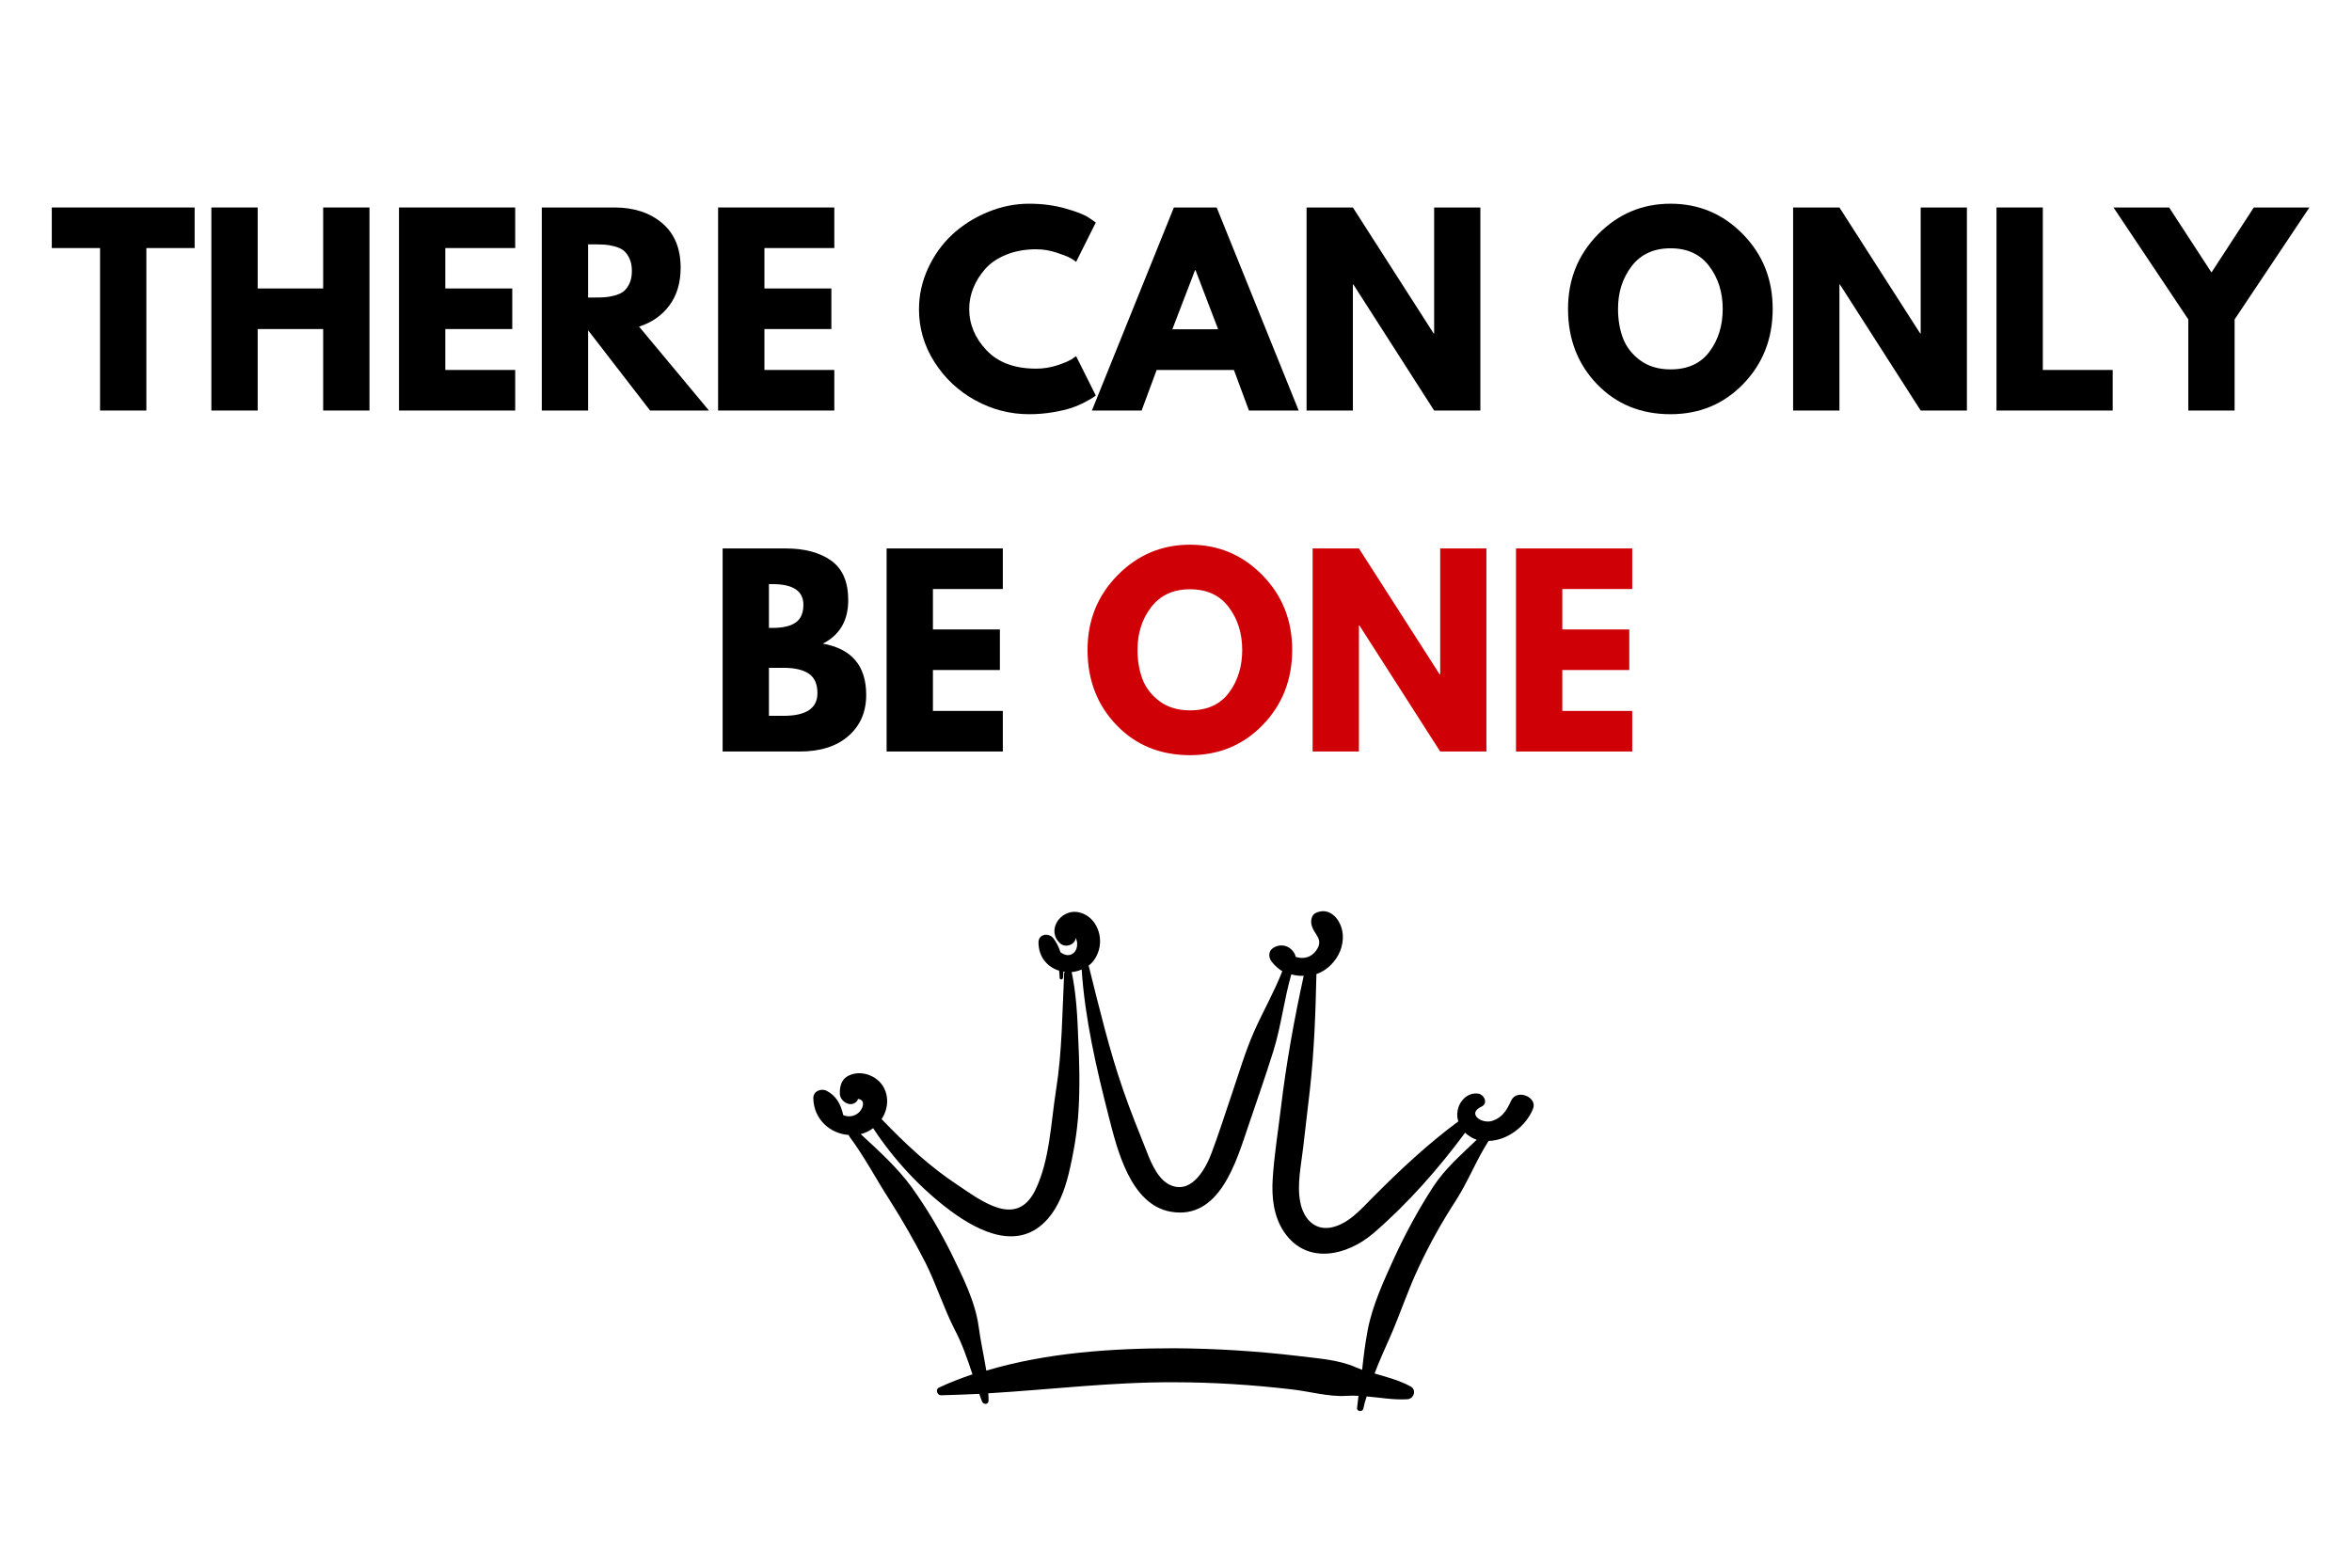 <svg xmlns="http://www.w3.org/2000/svg" xmlns:xlink="http://www.w3.org/1999/xlink" width="600" zoomAndPan="magnify" viewBox="0 0 450 300" height="400" preserveAspectRatio="xMidYMid meet" version="1.0"><defs><g/><clipPath id="38fc351cfb"><path d="M 155.555 174 L 294 174 L 294 270.281 L 155.555 270.281 Z M 155.555 174 " clip-rule="nonzero"/></clipPath></defs><rect x="-45" width="540" fill="#ffffff" y="-30" height="360" fill-opacity="1"/><rect x="-45" width="540" fill="#ffffff" y="-30" height="360" fill-opacity="1"/><g fill="#000000" fill-opacity="1"><g transform="translate(9.535, 78.562)"><g><path d="M 0.375 -31.094 L 0.375 -38.859 L 27.703 -38.859 L 27.703 -31.094 L 18.469 -31.094 L 18.469 0 L 9.609 0 L 9.609 -31.094 Z M 0.375 -31.094 "/></g></g></g><g fill="#000000" fill-opacity="1"><g transform="translate(37.612, 78.562)"><g><path d="M 11.688 -15.594 L 11.688 0 L 2.828 0 L 2.828 -38.859 L 11.688 -38.859 L 11.688 -23.359 L 24.219 -23.359 L 24.219 -38.859 L 33.078 -38.859 L 33.078 0 L 24.219 0 L 24.219 -15.594 Z M 11.688 -15.594 "/></g></g></g><g fill="#000000" fill-opacity="1"><g transform="translate(73.51, 78.562)"><g><path d="M 25.062 -38.859 L 25.062 -31.094 L 11.688 -31.094 L 11.688 -23.359 L 24.5 -23.359 L 24.5 -15.594 L 11.688 -15.594 L 11.688 -7.766 L 25.062 -7.766 L 25.062 0 L 2.828 0 L 2.828 -38.859 Z M 25.062 -38.859 "/></g></g></g><g fill="#000000" fill-opacity="1"><g transform="translate(100.833, 78.562)"><g><path d="M 2.828 -38.859 L 16.719 -38.859 C 20.457 -38.859 23.504 -37.859 25.859 -35.859 C 28.211 -33.867 29.391 -31.023 29.391 -27.328 C 29.391 -24.461 28.676 -22.062 27.25 -20.125 C 25.82 -18.195 23.883 -16.844 21.438 -16.062 L 34.812 0 L 23.547 0 L 11.688 -15.359 L 11.688 0 L 2.828 0 Z M 11.688 -21.625 L 12.719 -21.625 C 13.531 -21.625 14.219 -21.641 14.781 -21.672 C 15.352 -21.703 16 -21.812 16.719 -22 C 17.445 -22.188 18.031 -22.453 18.469 -22.797 C 18.906 -23.141 19.281 -23.641 19.594 -24.297 C 19.906 -24.961 20.062 -25.766 20.062 -26.703 C 20.062 -27.648 19.906 -28.453 19.594 -29.109 C 19.281 -29.773 18.906 -30.281 18.469 -30.625 C 18.031 -30.969 17.445 -31.234 16.719 -31.422 C 16 -31.609 15.352 -31.719 14.781 -31.75 C 14.219 -31.781 13.531 -31.797 12.719 -31.797 L 11.688 -31.797 Z M 11.688 -21.625 "/></g></g></g><g fill="#000000" fill-opacity="1"><g transform="translate(134.564, 78.562)"><g><path d="M 25.062 -38.859 L 25.062 -31.094 L 11.688 -31.094 L 11.688 -23.359 L 24.5 -23.359 L 24.5 -15.594 L 11.688 -15.594 L 11.688 -7.766 L 25.062 -7.766 L 25.062 0 L 2.828 0 L 2.828 -38.859 Z M 25.062 -38.859 "/></g></g></g><g fill="#000000" fill-opacity="1"><g transform="translate(161.887, 78.562)"><g/></g></g><g fill="#000000" fill-opacity="1"><g transform="translate(174.748, 78.562)"><g><path d="M 23.5 -8.016 C 24.852 -8.016 26.164 -8.219 27.438 -8.625 C 28.707 -9.031 29.645 -9.422 30.25 -9.797 L 31.141 -10.406 L 34.906 -2.875 C 34.781 -2.781 34.609 -2.656 34.391 -2.5 C 34.172 -2.344 33.66 -2.051 32.859 -1.625 C 32.055 -1.195 31.195 -0.828 30.281 -0.516 C 29.375 -0.203 28.18 0.078 26.703 0.328 C 25.234 0.578 23.711 0.703 22.141 0.703 C 18.523 0.703 15.098 -0.18 11.859 -1.953 C 8.629 -3.723 6.023 -6.16 4.047 -9.266 C 2.066 -12.379 1.078 -15.742 1.078 -19.359 C 1.078 -22.086 1.656 -24.707 2.812 -27.219 C 3.977 -29.738 5.523 -31.895 7.453 -33.688 C 9.391 -35.477 11.645 -36.906 14.219 -37.969 C 16.801 -39.039 19.441 -39.578 22.141 -39.578 C 24.648 -39.578 26.961 -39.273 29.078 -38.672 C 31.203 -38.078 32.707 -37.484 33.594 -36.891 L 34.906 -35.984 L 31.141 -28.453 C 30.922 -28.641 30.586 -28.863 30.141 -29.125 C 29.703 -29.395 28.82 -29.75 27.5 -30.188 C 26.188 -30.633 24.852 -30.859 23.5 -30.859 C 21.363 -30.859 19.445 -30.508 17.75 -29.812 C 16.062 -29.125 14.723 -28.211 13.734 -27.078 C 12.742 -25.953 11.988 -24.738 11.469 -23.438 C 10.945 -22.133 10.688 -20.805 10.688 -19.453 C 10.688 -16.504 11.797 -13.859 14.016 -11.516 C 16.234 -9.18 19.395 -8.016 23.5 -8.016 Z M 23.5 -8.016 "/></g></g></g><g fill="#000000" fill-opacity="1"><g transform="translate(210.221, 78.562)"><g><path d="M 22.562 -38.859 L 38.25 0 L 28.734 0 L 25.859 -7.766 L 11.078 -7.766 L 8.203 0 L -1.312 0 L 14.375 -38.859 Z M 22.844 -15.547 L 18.516 -26.859 L 18.422 -26.859 L 14.078 -15.547 Z M 22.844 -15.547 "/></g></g></g><g fill="#000000" fill-opacity="1"><g transform="translate(247.155, 78.562)"><g><path d="M 11.688 -24.125 L 11.688 0 L 2.828 0 L 2.828 -38.859 L 11.688 -38.859 L 27.141 -14.75 L 27.234 -14.75 L 27.234 -38.859 L 36.078 -38.859 L 36.078 0 L 27.234 0 L 11.781 -24.125 Z M 11.688 -24.125 "/></g></g></g><g fill="#000000" fill-opacity="1"><g transform="translate(286.068, 78.562)"><g/></g></g><g fill="#000000" fill-opacity="1"><g transform="translate(298.928, 78.562)"><g><path d="M 1.078 -19.453 C 1.078 -25.078 2.992 -29.836 6.828 -33.734 C 10.66 -37.629 15.281 -39.578 20.688 -39.578 C 26.113 -39.578 30.727 -37.633 34.531 -33.75 C 38.332 -29.875 40.234 -25.109 40.234 -19.453 C 40.234 -13.766 38.363 -8.984 34.625 -5.109 C 30.883 -1.234 26.238 0.703 20.688 0.703 C 15 0.703 10.305 -1.219 6.609 -5.062 C 2.922 -8.906 1.078 -13.703 1.078 -19.453 Z M 10.641 -19.453 C 10.641 -17.41 10.953 -15.551 11.578 -13.875 C 12.211 -12.195 13.312 -10.773 14.875 -9.609 C 16.445 -8.453 18.383 -7.875 20.688 -7.875 C 23.977 -7.875 26.461 -9.004 28.141 -11.266 C 29.828 -13.523 30.672 -16.254 30.672 -19.453 C 30.672 -22.629 29.812 -25.352 28.094 -27.625 C 26.383 -29.906 23.914 -31.047 20.688 -31.047 C 17.477 -31.047 15 -29.906 13.25 -27.625 C 11.508 -25.352 10.641 -22.629 10.641 -19.453 Z M 10.641 -19.453 "/></g></g></g><g fill="#000000" fill-opacity="1"><g transform="translate(340.243, 78.562)"><g><path d="M 11.688 -24.125 L 11.688 0 L 2.828 0 L 2.828 -38.859 L 11.688 -38.859 L 27.141 -14.75 L 27.234 -14.75 L 27.234 -38.859 L 36.078 -38.859 L 36.078 0 L 27.234 0 L 11.781 -24.125 Z M 11.688 -24.125 "/></g></g></g><g fill="#000000" fill-opacity="1"><g transform="translate(379.156, 78.562)"><g><path d="M 11.688 -38.859 L 11.688 -7.766 L 25.062 -7.766 L 25.062 0 L 2.828 0 L 2.828 -38.859 Z M 11.688 -38.859 "/></g></g></g><g fill="#000000" fill-opacity="1"><g transform="translate(405.773, 78.562)"><g><path d="M -1.406 -38.859 L 9.234 -38.859 L 17.344 -26.422 L 25.438 -38.859 L 36.078 -38.859 L 21.766 -17.438 L 21.766 0 L 12.906 0 L 12.906 -17.438 Z M -1.406 -38.859 "/></g></g></g><g fill="#000000" fill-opacity="1"><g transform="translate(135.43, 143.812)"><g><path d="M 2.828 -38.859 L 14.891 -38.859 C 18.523 -38.859 21.426 -38.082 23.594 -36.531 C 25.77 -34.977 26.859 -32.457 26.859 -28.969 C 26.859 -25.07 25.238 -22.297 22 -20.641 C 27.531 -19.66 30.297 -16.391 30.297 -10.828 C 30.297 -7.566 29.16 -4.945 26.891 -2.969 C 24.629 -0.988 21.523 0 17.578 0 L 2.828 0 Z M 11.688 -23.656 L 12.391 -23.656 C 14.367 -23.656 15.844 -24 16.812 -24.688 C 17.789 -25.375 18.281 -26.504 18.281 -28.078 C 18.281 -30.711 16.316 -32.031 12.391 -32.031 L 11.688 -32.031 Z M 11.688 -6.828 L 14.469 -6.828 C 18.801 -6.828 20.969 -8.273 20.969 -11.172 C 20.969 -12.891 20.426 -14.125 19.344 -14.875 C 18.258 -15.633 16.633 -16.016 14.469 -16.016 L 11.688 -16.016 Z M 11.688 -6.828 "/></g></g></g><g fill="#000000" fill-opacity="1"><g transform="translate(166.805, 143.812)"><g><path d="M 25.062 -38.859 L 25.062 -31.094 L 11.688 -31.094 L 11.688 -23.359 L 24.5 -23.359 L 24.5 -15.594 L 11.688 -15.594 L 11.688 -7.766 L 25.062 -7.766 L 25.062 0 L 2.828 0 L 2.828 -38.859 Z M 25.062 -38.859 "/></g></g></g><g fill="#000000" fill-opacity="1"><g transform="translate(194.128, 143.812)"><g/></g></g><g fill="#cf0106" fill-opacity="1"><g transform="translate(206.996, 143.812)"><g><path d="M 1.078 -19.453 C 1.078 -25.078 2.992 -29.836 6.828 -33.734 C 10.66 -37.629 15.281 -39.578 20.688 -39.578 C 26.113 -39.578 30.727 -37.633 34.531 -33.75 C 38.332 -29.875 40.234 -25.109 40.234 -19.453 C 40.234 -13.766 38.363 -8.984 34.625 -5.109 C 30.883 -1.234 26.238 0.703 20.688 0.703 C 15 0.703 10.305 -1.219 6.609 -5.062 C 2.922 -8.906 1.078 -13.703 1.078 -19.453 Z M 10.641 -19.453 C 10.641 -17.41 10.953 -15.551 11.578 -13.875 C 12.211 -12.195 13.312 -10.773 14.875 -9.609 C 16.445 -8.453 18.383 -7.875 20.688 -7.875 C 23.977 -7.875 26.461 -9.004 28.141 -11.266 C 29.828 -13.523 30.672 -16.254 30.672 -19.453 C 30.672 -22.629 29.812 -25.352 28.094 -27.625 C 26.383 -29.906 23.914 -31.047 20.688 -31.047 C 17.477 -31.047 15 -29.906 13.25 -27.625 C 11.508 -25.352 10.641 -22.629 10.641 -19.453 Z M 10.641 -19.453 "/></g></g></g><g fill="#cf0106" fill-opacity="1"><g transform="translate(248.311, 143.812)"><g><path d="M 11.688 -24.125 L 11.688 0 L 2.828 0 L 2.828 -38.859 L 11.688 -38.859 L 27.141 -14.75 L 27.234 -14.75 L 27.234 -38.859 L 36.078 -38.859 L 36.078 0 L 27.234 0 L 11.781 -24.125 Z M 11.688 -24.125 "/></g></g></g><g fill="#cf0106" fill-opacity="1"><g transform="translate(287.224, 143.812)"><g><path d="M 25.062 -38.859 L 25.062 -31.094 L 11.688 -31.094 L 11.688 -23.359 L 24.5 -23.359 L 24.5 -15.594 L 11.688 -15.594 L 11.688 -7.766 L 25.062 -7.766 L 25.062 0 L 2.828 0 L 2.828 -38.859 Z M 25.062 -38.859 "/></g></g></g><g clip-path="url(#38fc351cfb)"><path fill="#000000" d="M 289.121 210.633 C 288.312 212.367 287.5 213.832 285.559 214.48 C 283.453 215.188 280.59 213.07 283.453 211.77 C 284.801 211.121 283.938 209.441 282.805 209.277 C 280.754 209.008 279.133 210.742 278.863 212.637 C 278.754 213.344 278.809 213.992 279.023 214.59 C 273.086 218.98 267.902 223.859 262.668 229.117 C 260.398 231.395 257.914 234.32 254.566 234.918 C 251.383 235.461 249.387 233.074 248.793 230.148 C 248.09 226.73 248.953 222.992 249.332 219.578 C 249.762 215.891 250.195 212.148 250.625 208.465 C 251.438 201.145 251.707 193.773 251.867 186.402 C 253.109 185.969 254.191 185.211 255.109 184.125 C 256.512 182.5 257.266 180.168 256.781 178 C 256.242 175.613 254.246 173.555 251.762 174.691 C 250.949 175.074 250.789 176.047 250.898 176.809 C 251.273 178.867 253.434 179.625 251.816 181.902 C 250.789 183.312 249.277 183.582 247.875 183.094 C 247.875 182.934 247.82 182.824 247.766 182.66 C 247.008 181.035 245.176 180.438 243.664 181.359 C 242.637 181.957 242.637 183.203 243.34 184.07 C 243.934 184.828 244.633 185.426 245.336 185.859 C 243.77 189.871 241.664 193.504 239.938 197.406 C 238.262 201.199 237.074 205.266 235.727 209.223 C 234.43 213.016 233.242 216.812 231.84 220.551 C 230.758 223.48 228.223 228.25 224.336 226.949 C 221.688 226.082 220.285 222.668 219.367 220.281 C 217.855 216.488 216.289 212.637 214.941 208.734 C 212.242 200.984 210.352 193.016 208.355 185.047 C 208.355 184.992 208.301 184.883 208.246 184.828 C 209.164 184.125 209.867 183.094 210.242 181.793 C 211.109 178.758 209.488 175.074 206.141 174.531 C 202.902 174.043 200.148 178 202.793 180.492 C 203.82 181.469 205.656 180.82 205.816 179.516 C 205.816 179.516 205.871 179.57 205.871 179.57 C 205.926 179.898 206.086 180.113 206.086 180.492 C 206.141 181.145 205.926 181.902 205.438 182.336 C 204.684 183.039 203.656 182.824 202.902 182.227 C 202.578 181.254 202.145 180.332 201.551 179.57 C 200.688 178.434 198.691 178.703 198.691 180.332 C 198.691 183.203 200.473 185.102 202.633 185.75 C 202.684 186.184 202.738 186.617 202.738 187.105 C 202.738 187.539 203.332 187.539 203.387 187.105 C 203.441 186.727 203.441 186.348 203.441 185.914 C 203.551 185.914 203.602 185.969 203.711 185.969 C 203.656 186.078 203.602 186.184 203.602 186.293 C 203.227 193.828 203.227 201.199 202.039 208.68 C 201.066 214.805 200.852 222.125 198.043 227.816 C 194.48 234.973 187.945 229.93 183.25 226.785 C 177.797 223.207 173.152 218.816 168.672 214.156 C 170.398 211.609 170.078 207.977 167.324 206.242 C 166.137 205.484 164.57 205.156 163.164 205.535 C 161.223 206.078 160.629 207.434 160.684 209.332 C 160.738 210.797 162.844 212.098 163.977 210.688 C 164.355 210.199 163.922 210.254 164.246 210.309 C 164.57 210.363 164.84 210.469 165 210.742 C 165.379 211.445 164.785 212.477 164.301 212.91 C 163.383 213.723 162.25 213.777 161.332 213.398 C 160.898 211.391 160.035 209.711 158.145 208.734 C 157.066 208.191 155.555 208.844 155.609 210.199 C 155.715 214.32 158.953 216.977 162.41 217.191 C 162.41 217.301 162.465 217.461 162.57 217.57 C 165.434 221.418 167.594 225.594 170.184 229.605 C 172.668 233.508 174.988 237.574 177.094 241.691 C 179.145 245.812 180.551 250.312 182.656 254.434 C 184.113 257.195 185.086 260.07 186.059 262.996 C 183.844 263.754 181.684 264.57 179.633 265.543 C 178.93 265.871 179.309 267.008 180.012 267.008 C 182.441 266.953 184.922 266.844 187.352 266.738 C 187.516 267.227 187.73 267.711 187.891 268.199 C 188.164 268.852 189.133 268.797 189.133 268.039 C 189.133 267.551 189.133 267.062 189.082 266.629 C 200.902 265.922 212.727 264.461 224.605 264.516 C 232.109 264.516 239.613 265.004 247.062 265.871 C 250.52 266.25 254.191 267.332 257.59 267.117 C 258.348 267.062 259.156 267.062 259.914 267.117 C 259.805 267.875 259.75 268.688 259.645 269.445 C 259.535 270.098 260.668 270.262 260.832 269.609 C 260.992 268.797 261.207 268.039 261.48 267.227 C 264.07 267.441 266.66 267.93 269.254 267.766 C 270.496 267.711 271.09 265.977 269.902 265.328 C 267.742 264.137 265.367 263.539 262.992 262.832 C 263.906 260.395 264.988 258.062 266.012 255.734 C 267.957 251.289 269.414 246.734 271.52 242.344 C 273.57 237.953 275.949 233.727 278.594 229.66 C 280.914 226.027 282.48 221.961 284.801 218.328 C 288.418 218.277 291.98 215.457 293.277 212.258 C 294.305 209.98 290.199 208.246 289.121 210.633 Z M 274.164 227.164 C 271.359 231.504 268.93 236 266.77 240.664 C 264.773 245.055 262.613 249.715 261.695 254.434 C 261.207 256.98 260.883 259.582 260.613 262.129 C 260.184 261.965 259.805 261.805 259.375 261.641 C 255.918 260.125 251.977 259.961 248.25 259.473 C 240.477 258.551 232.594 258.062 224.766 258.008 C 212.891 258.008 200.309 258.824 188.703 262.293 C 188.27 259.527 187.621 256.762 187.246 253.891 C 186.598 249.066 184.168 244.297 182.062 239.957 C 179.848 235.512 177.363 231.285 174.449 227.219 C 171.695 223.426 168.133 220.227 164.676 217.027 C 165.543 216.812 166.352 216.434 167.055 215.891 C 170.996 221.906 176.23 227.547 181.953 231.773 C 187.461 235.84 195.02 239.469 200.473 233.238 C 202.523 230.906 203.656 227.816 204.414 224.836 C 205.383 220.824 206.141 216.539 206.355 212.422 C 206.625 207.922 206.52 203.367 206.301 198.871 C 206.141 194.641 205.926 190.25 205.062 186.129 C 205.062 186.078 205.062 186.078 205.008 186.023 C 205.656 185.969 206.301 185.805 206.949 185.535 C 207.598 195.074 209.758 204.398 212.133 213.668 C 213.754 220.012 216.289 230.527 224.012 231.883 C 233.352 233.508 236.535 222.234 238.805 215.566 C 240.422 210.797 242.098 206.023 243.609 201.199 C 245.121 196.375 245.66 191.336 247.062 186.457 C 247.82 186.672 248.629 186.781 249.438 186.727 C 247.605 195.074 246.094 203.477 245.066 212.043 C 244.527 216.539 243.77 221.148 243.5 225.648 C 243.285 229.117 243.664 232.75 245.66 235.73 C 249.98 242.125 257.699 240.34 262.773 236 C 269.309 230.363 275.191 223.695 280.32 216.758 C 280.699 217.137 281.129 217.41 281.562 217.68 C 281.887 217.844 282.211 218.004 282.535 218.113 C 279.566 220.984 276.488 223.59 274.164 227.164 Z M 274.164 227.164 " fill-opacity="1" fill-rule="nonzero"/></g></svg>